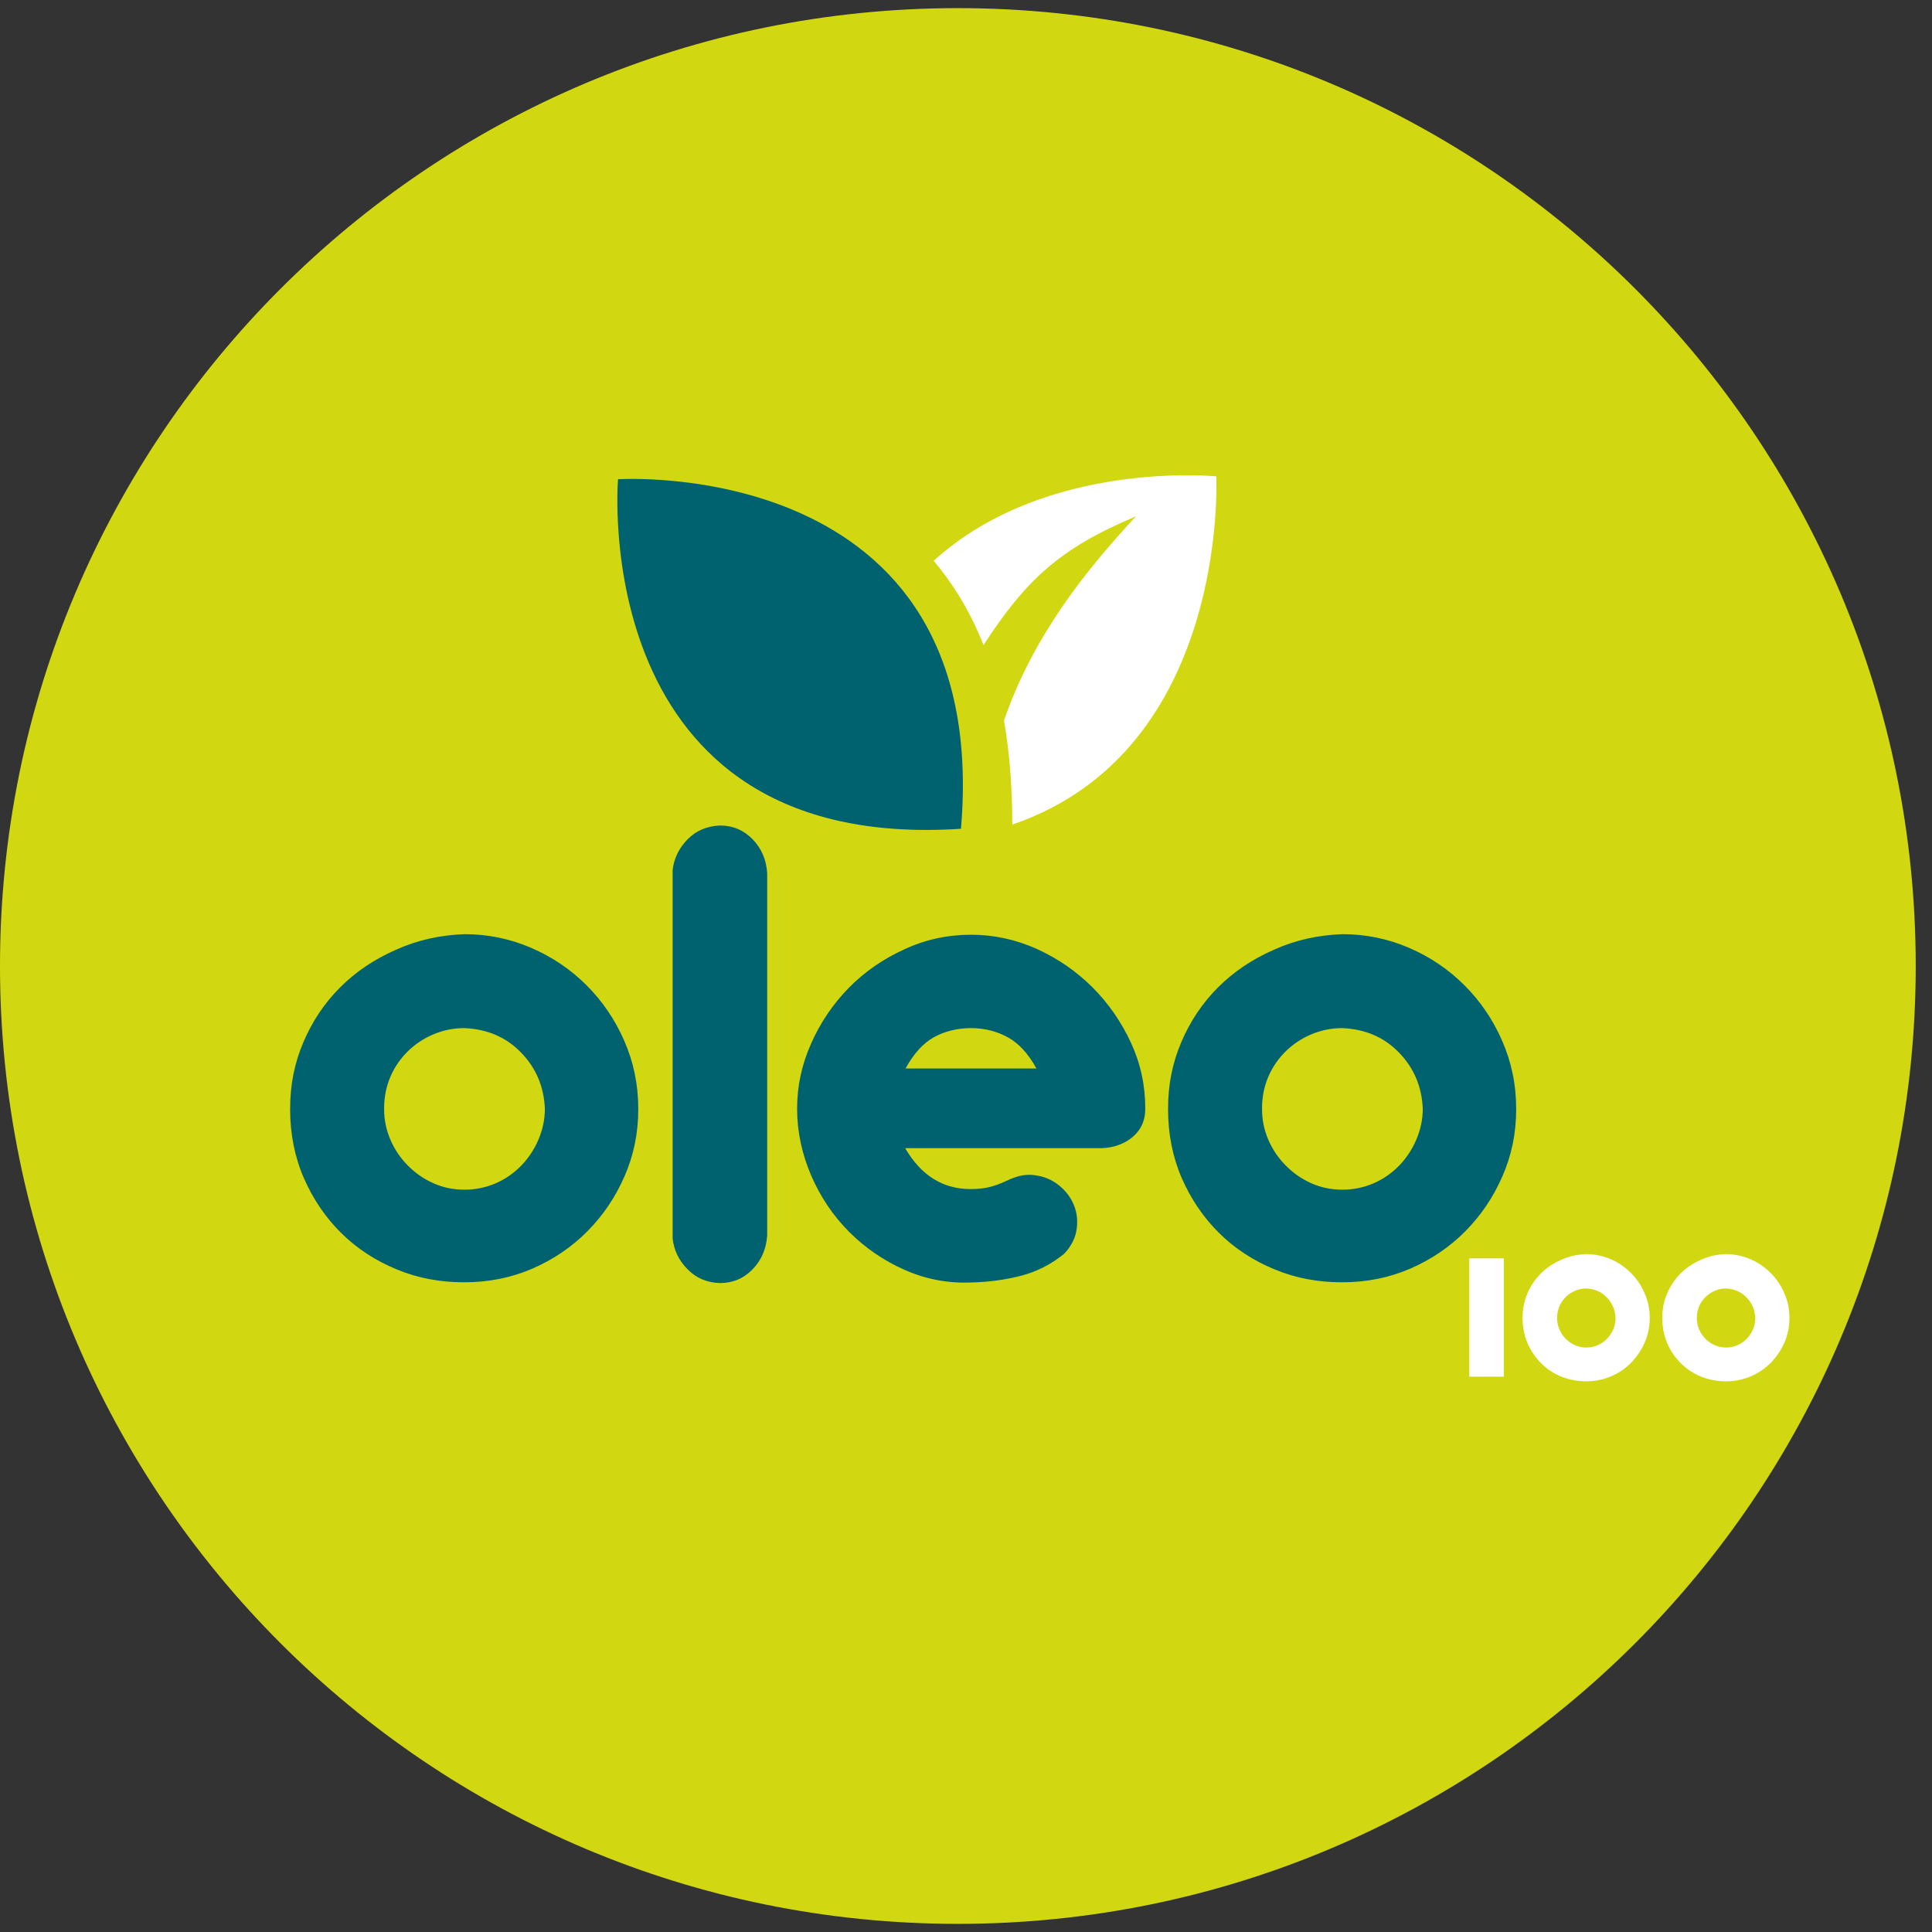 <svg xmlns="http://www.w3.org/2000/svg" version="1.1" xmlns:xlink="http://www.w3.org/1999/xlink" xmlns:svgjs="http://svgjs.dev/svgjs" width="71" height="71"><rect width="100%" height="100%" fill="#333333" stroke="none"/><svg width="71" height="71" viewBox="0 0 71 71" fill="none" xmlns="http://www.w3.org/2000/svg">
<g id="SvgjsG1012">
<path id="SvgjsPath1011" d="M35.201 0.299C54.639 0.299 70.402 16.062 70.402 35.5C70.402 54.938 54.639 70.701 35.201 70.701C15.763 70.701 0 54.938 0 35.5C0 16.062 15.763 0.299 35.201 0.299Z" fill="#D1D811"></path>
<path id="SvgjsPath1010" d="M17.066 34.33C17.932 34.33 18.747 34.5 19.52 34.833C20.293 35.166 20.974 35.627 21.556 36.209C22.137 36.791 22.598 37.464 22.939 38.244C23.279 39.017 23.456 39.854 23.456 40.755C23.456 41.656 23.286 42.457 22.953 43.223C22.62 43.989 22.166 44.663 21.591 45.244C21.017 45.826 20.343 46.28 19.57 46.62C18.797 46.954 17.96 47.124 17.059 47.124C16.159 47.124 15.35 46.968 14.577 46.649C13.804 46.33 13.123 45.89 12.541 45.315C11.96 44.741 11.506 44.067 11.166 43.294C10.832 42.521 10.662 41.677 10.662 40.762C10.662 39.847 10.825 39.06 11.152 38.294C11.478 37.528 11.925 36.861 12.499 36.287C13.073 35.712 13.747 35.259 14.534 34.911C15.329 34.549 16.166 34.365 17.066 34.33ZM17.066 37.783C16.662 37.783 16.286 37.861 15.932 38.01C15.577 38.159 15.265 38.365 14.995 38.627C14.726 38.89 14.506 39.202 14.35 39.564C14.194 39.925 14.116 40.315 14.116 40.741C14.116 41.166 14.194 41.528 14.35 41.89C14.506 42.252 14.726 42.571 14.995 42.84C15.265 43.11 15.577 43.33 15.932 43.486C16.286 43.642 16.662 43.72 17.066 43.72C17.471 43.72 17.854 43.642 18.215 43.486C18.577 43.33 18.889 43.11 19.151 42.84C19.414 42.571 19.627 42.252 19.783 41.89C19.939 41.528 20.024 41.145 20.024 40.741C19.988 39.932 19.698 39.244 19.151 38.684C18.605 38.117 17.91 37.819 17.066 37.783ZM28.194 45.408C28.159 45.897 27.981 46.315 27.655 46.649C27.329 46.982 26.932 47.152 26.456 47.152C25.981 47.138 25.584 46.968 25.272 46.649C24.953 46.33 24.768 45.954 24.719 45.514V31.975C24.768 31.535 24.96 31.159 25.272 30.84C25.591 30.521 25.981 30.358 26.456 30.337C26.932 30.337 27.329 30.507 27.655 30.84C27.981 31.174 28.159 31.585 28.194 32.081V45.408ZM35.683 34.351C36.527 34.351 37.336 34.528 38.109 34.876C38.882 35.23 39.563 35.698 40.151 36.287C40.74 36.876 41.208 37.556 41.563 38.322C41.917 39.088 42.088 39.89 42.088 40.741C42.088 41.202 41.917 41.556 41.57 41.826C41.23 42.088 40.797 42.216 40.286 42.195H33.265C33.846 43.195 34.648 43.698 35.669 43.698C35.953 43.698 36.187 43.67 36.379 43.62C36.57 43.571 36.74 43.507 36.896 43.436C37.045 43.365 37.194 43.301 37.343 43.252C37.492 43.202 37.662 43.173 37.861 43.173C38.23 43.195 38.549 43.294 38.825 43.493C39.095 43.684 39.3 43.925 39.435 44.216C39.57 44.507 39.612 44.819 39.57 45.152C39.527 45.486 39.371 45.798 39.109 46.074C38.634 46.464 38.109 46.727 37.527 46.883C36.946 47.032 36.329 47.117 35.676 47.131C34.832 47.166 34.024 47.01 33.251 46.67C32.478 46.33 31.797 45.861 31.208 45.273C30.62 44.684 30.151 43.989 29.811 43.202C29.471 42.408 29.293 41.592 29.293 40.748C29.293 39.904 29.464 39.124 29.811 38.344C30.151 37.571 30.62 36.89 31.194 36.301C31.776 35.712 32.449 35.244 33.23 34.89C34.003 34.528 34.825 34.351 35.683 34.351ZM38.088 39.266C37.79 38.72 37.435 38.337 37.031 38.117C36.627 37.897 36.18 37.783 35.683 37.783C35.187 37.783 34.719 37.897 34.322 38.117C33.925 38.337 33.577 38.72 33.279 39.266H38.088ZM49.329 34.33C50.194 34.33 51.01 34.5 51.783 34.833C52.556 35.166 53.237 35.627 53.818 36.209C54.4 36.791 54.861 37.464 55.201 38.244C55.542 39.017 55.719 39.854 55.719 40.755C55.719 41.656 55.549 42.457 55.215 43.223C54.882 43.989 54.428 44.663 53.854 45.244C53.279 45.826 52.605 46.28 51.832 46.62C51.059 46.954 50.222 47.124 49.322 47.124C48.421 47.124 47.612 46.968 46.84 46.649C46.066 46.33 45.386 45.89 44.804 45.315C44.222 44.741 43.769 44.067 43.428 43.294C43.095 42.521 42.925 41.677 42.925 40.762C42.925 39.847 43.088 39.06 43.414 38.294C43.74 37.528 44.187 36.861 44.761 36.287C45.336 35.712 46.01 35.259 46.797 34.911C47.591 34.549 48.428 34.365 49.329 34.33ZM49.329 37.783C48.925 37.783 48.549 37.861 48.194 38.01C47.84 38.159 47.527 38.365 47.258 38.627C46.988 38.89 46.769 39.202 46.612 39.564C46.456 39.925 46.379 40.315 46.379 40.741C46.379 41.166 46.456 41.528 46.612 41.89C46.769 42.252 46.988 42.571 47.258 42.84C47.527 43.11 47.84 43.33 48.194 43.486C48.549 43.642 48.925 43.72 49.329 43.72C49.733 43.72 50.116 43.642 50.478 43.486C50.84 43.33 51.151 43.11 51.414 42.84C51.676 42.571 51.889 42.252 52.045 41.89C52.201 41.528 52.286 41.145 52.286 40.741C52.251 39.932 51.96 39.244 51.414 38.684C50.868 38.117 50.173 37.819 49.329 37.783ZM35.315 30.457C36.485 16.698 22.712 17.613 22.712 17.613C22.712 17.613 21.542 31.365 35.315 30.457Z" fill="#00626F"></path>
<path id="SvgjsPath1009" d="M58.293 46.089C58.605 46.089 58.91 46.153 59.187 46.273C59.471 46.394 59.719 46.564 59.931 46.777C60.144 46.989 60.315 47.238 60.435 47.521C60.563 47.805 60.627 48.11 60.627 48.436C60.627 48.763 60.563 49.06 60.442 49.337C60.322 49.614 60.151 49.862 59.946 50.075C59.74 50.287 59.492 50.458 59.208 50.578C58.924 50.699 58.62 50.763 58.293 50.763C57.967 50.763 57.669 50.706 57.385 50.592C57.102 50.479 56.853 50.316 56.641 50.103C56.428 49.897 56.265 49.649 56.137 49.365C56.017 49.082 55.953 48.777 55.953 48.436C55.953 48.117 56.01 47.812 56.13 47.536C56.251 47.259 56.414 47.011 56.62 46.805C56.825 46.599 57.073 46.429 57.364 46.302C57.662 46.167 57.967 46.096 58.293 46.089ZM58.293 47.351C58.144 47.351 58.01 47.38 57.882 47.436C57.754 47.493 57.641 47.564 57.541 47.663C57.442 47.763 57.364 47.876 57.307 48.004C57.251 48.138 57.222 48.28 57.222 48.436C57.222 48.592 57.251 48.727 57.307 48.855C57.364 48.989 57.442 49.103 57.541 49.202C57.641 49.302 57.754 49.38 57.882 49.436C58.01 49.493 58.151 49.521 58.293 49.521C58.442 49.521 58.584 49.493 58.712 49.436C58.846 49.38 58.96 49.302 59.052 49.202C59.151 49.103 59.222 48.989 59.286 48.855C59.343 48.72 59.371 48.585 59.371 48.436C59.357 48.138 59.251 47.89 59.052 47.684C58.853 47.472 58.605 47.365 58.293 47.351ZM63.428 46.089C63.74 46.089 64.045 46.153 64.322 46.273C64.605 46.394 64.853 46.564 65.066 46.777C65.279 46.989 65.449 47.238 65.57 47.521C65.698 47.805 65.761 48.11 65.761 48.436C65.761 48.763 65.698 49.06 65.577 49.337C65.456 49.614 65.286 49.862 65.081 50.075C64.875 50.287 64.627 50.458 64.343 50.578C64.059 50.699 63.754 50.763 63.428 50.763C63.102 50.763 62.804 50.706 62.52 50.592C62.236 50.479 61.988 50.316 61.776 50.103C61.563 49.897 61.392 49.649 61.272 49.365C61.151 49.082 61.087 48.777 61.087 48.436C61.087 48.117 61.144 47.812 61.265 47.536C61.385 47.259 61.548 47.011 61.754 46.805C61.96 46.599 62.208 46.429 62.499 46.302C62.79 46.167 63.095 46.096 63.428 46.089ZM63.428 47.351C63.279 47.351 63.144 47.38 63.017 47.436C62.889 47.493 62.776 47.564 62.676 47.663C62.577 47.763 62.499 47.876 62.442 48.004C62.385 48.138 62.357 48.28 62.357 48.436C62.357 48.592 62.385 48.727 62.442 48.855C62.499 48.989 62.577 49.103 62.676 49.202C62.776 49.302 62.889 49.38 63.017 49.436C63.144 49.493 63.286 49.521 63.428 49.521C63.577 49.521 63.719 49.493 63.846 49.436C63.981 49.38 64.095 49.302 64.187 49.202C64.286 49.103 64.357 48.989 64.421 48.855C64.478 48.72 64.506 48.585 64.506 48.436C64.492 48.138 64.385 47.89 64.187 47.684C63.988 47.472 63.733 47.365 63.428 47.351ZM53.995 46.245H55.265V50.592H53.995V46.245ZM44.697 17.507C44.697 17.507 38.428 16.869 34.315 20.607C34.931 21.351 35.598 22.323 36.144 23.706C37.676 21.351 38.91 20.16 41.747 18.975C39.896 20.968 37.967 23.372 36.896 26.479C37.087 27.571 37.201 28.834 37.201 30.302C45.194 27.578 44.697 17.507 44.697 17.507Z" fill="white"></path>
</g>
</svg><style>@media (prefers-color-scheme: light) { :root { filter: none; } }
@media (prefers-color-scheme: dark) { :root { filter: none; } }
</style></svg>